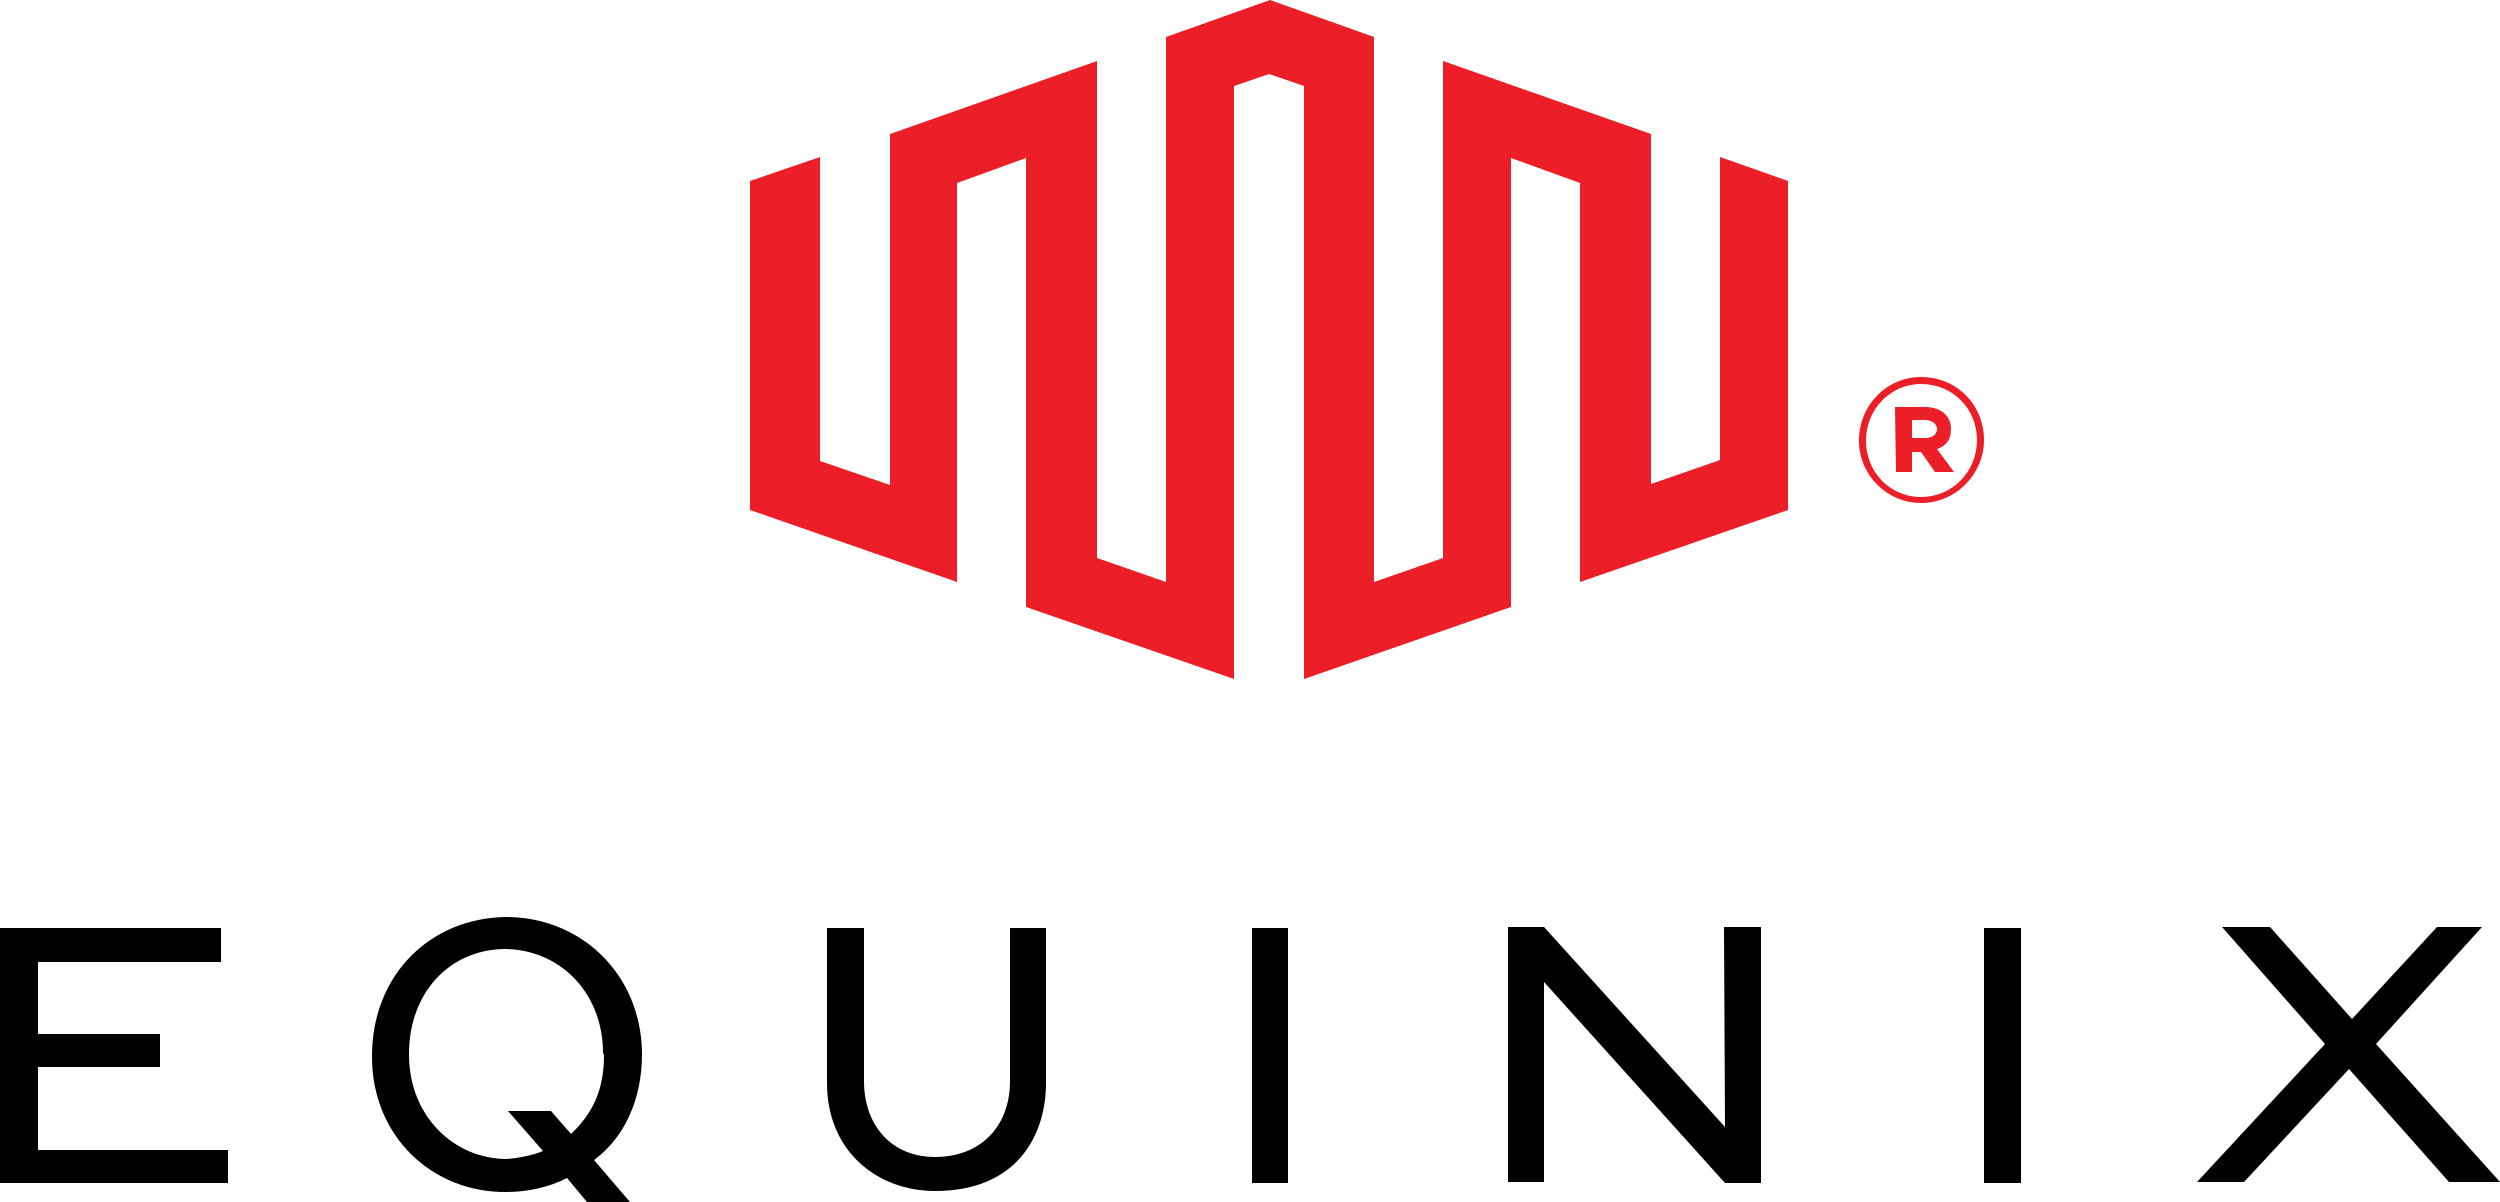 <svg xmlns:cc="http://creativecommons.org/ns#" xmlns:dc="http://purl.org/dc/elements/1.1/" xmlns:rdf="http://www.w3.org/1999/02/22-rdf-syntax-ns#" xmlns="http://www.w3.org/2000/svg" xmlns:xlink="http://www.w3.org/1999/xlink" id="Capa_1" x="0px" y="0px" viewBox="0 0 250 120.2" style="enable-background:new 0 0 250 120.2;" xml:space="preserve"><style type="text/css">	.st0{fill:#EC1E27;}</style><g>	<path class="st0" d="M172,15.7v30.3l-6.9,2.4V13.4l-20.8-7.3v49.7l-6.9,2.4V3.7L127,0l-10.4,3.7v54.5l-6.9-2.4V6.1l-20.7,7.3v35.1  L82,46.1V15.7L75,18.1V51l20.7,7.2V18.3l6.9-2.5v44.9l20.8,7.2V8.6l3.5-1.2l3.5,1.2v59.3l20.7-7.2V15.8l6.9,2.5v39.9l20.8-7.2V18.1  L172,15.7z"></path>	<path d="M3.8,106.7H16v-3.3H3.8v-7.2h18.3v-3.4H0v25.5h22.8V115h-19L3.8,106.7z"></path>	<path d="M101,108.1c0,4.6-3,7.6-7.5,7.6c-4.3,0-7.1-3.1-7.1-7.6V92.8h-3.7v15.5c0,6.9,5.1,10.8,10.8,10.8c8.4,0,11.1-5.8,11.1-10.8  V92.8H101L101,108.1z"></path>	<path d="M125.2,118.3h3.6V92.8h-3.6V118.3z"></path>	<path d="M172.5,112.7l-18.1-20h-3.6v25.5h3.6V98.2l18.1,20.1h3.6V92.7h-3.7L172.5,112.7z"></path>	<path d="M198.4,118.3h3.7V92.8h-3.7V118.3z"></path>	<path d="M237.6,104.4l10.6-11.7h-4.5l-8.5,9.2l-8.2-9.2h-4.8l10.3,11.7l-12.8,13.8h4.7l10.5-11.3l10,11.3h5.1L237.6,104.4z"></path>	<path d="M60.4,105.5c0,3.6-1.2,5.9-3.3,7.9c-2-2.3-2-2.3-2-2.3h-4.3c3.5,4,3.5,4,3.5,4c-0.9,0.4-2.4,0.7-3.6,0.8  c-5.4,0-9.8-4.4-9.8-10.4v-0.1c0-6.1,4-10.4,9.5-10.5c5.5,0,9.9,4.3,9.9,10.4L60.4,105.5z M50.6,91.7c-7.6,0.1-13.4,5.8-13.4,13.9  v0.1c0,7.9,6,13.6,13.5,13.5c2,0,4.3-0.5,6-1.4l2,2.4h4.3l-3.6-4.2c3-2.2,4.8-6,4.8-10.6v-0.1C64.1,97.4,58.1,91.7,50.6,91.7"></path>	<path class="st0" d="M191.2,43.8V42h1.3c0.7,0,1.2,0.4,1.2,0.9c0,0.5-0.4,0.9-1.2,0.9H191.2z M189.6,47.2h1.6v-2h0.9  c1.4,2,1.4,2,1.4,2h1.9c-1.7-2.3-1.7-2.3-1.7-2.3c0.9-0.3,1.4-0.9,1.4-2c0-1.4-1.1-2.2-2.6-2.2h-3L189.6,47.2z M192.1,49.7  c-3.1,0-5.5-2.5-5.5-5.6V44c0-3,2.4-5.6,5.5-5.6c3.2,0,5.6,2.5,5.6,5.6C197.7,47.1,195.3,49.7,192.1,49.7 M192.1,50.3  c3.5,0,6.3-2.9,6.3-6.3c0-3.5-2.7-6.3-6.3-6.3c-3.5,0-6.2,2.9-6.2,6.3v0.1C185.9,47.5,188.7,50.3,192.1,50.3"></path></g></svg>